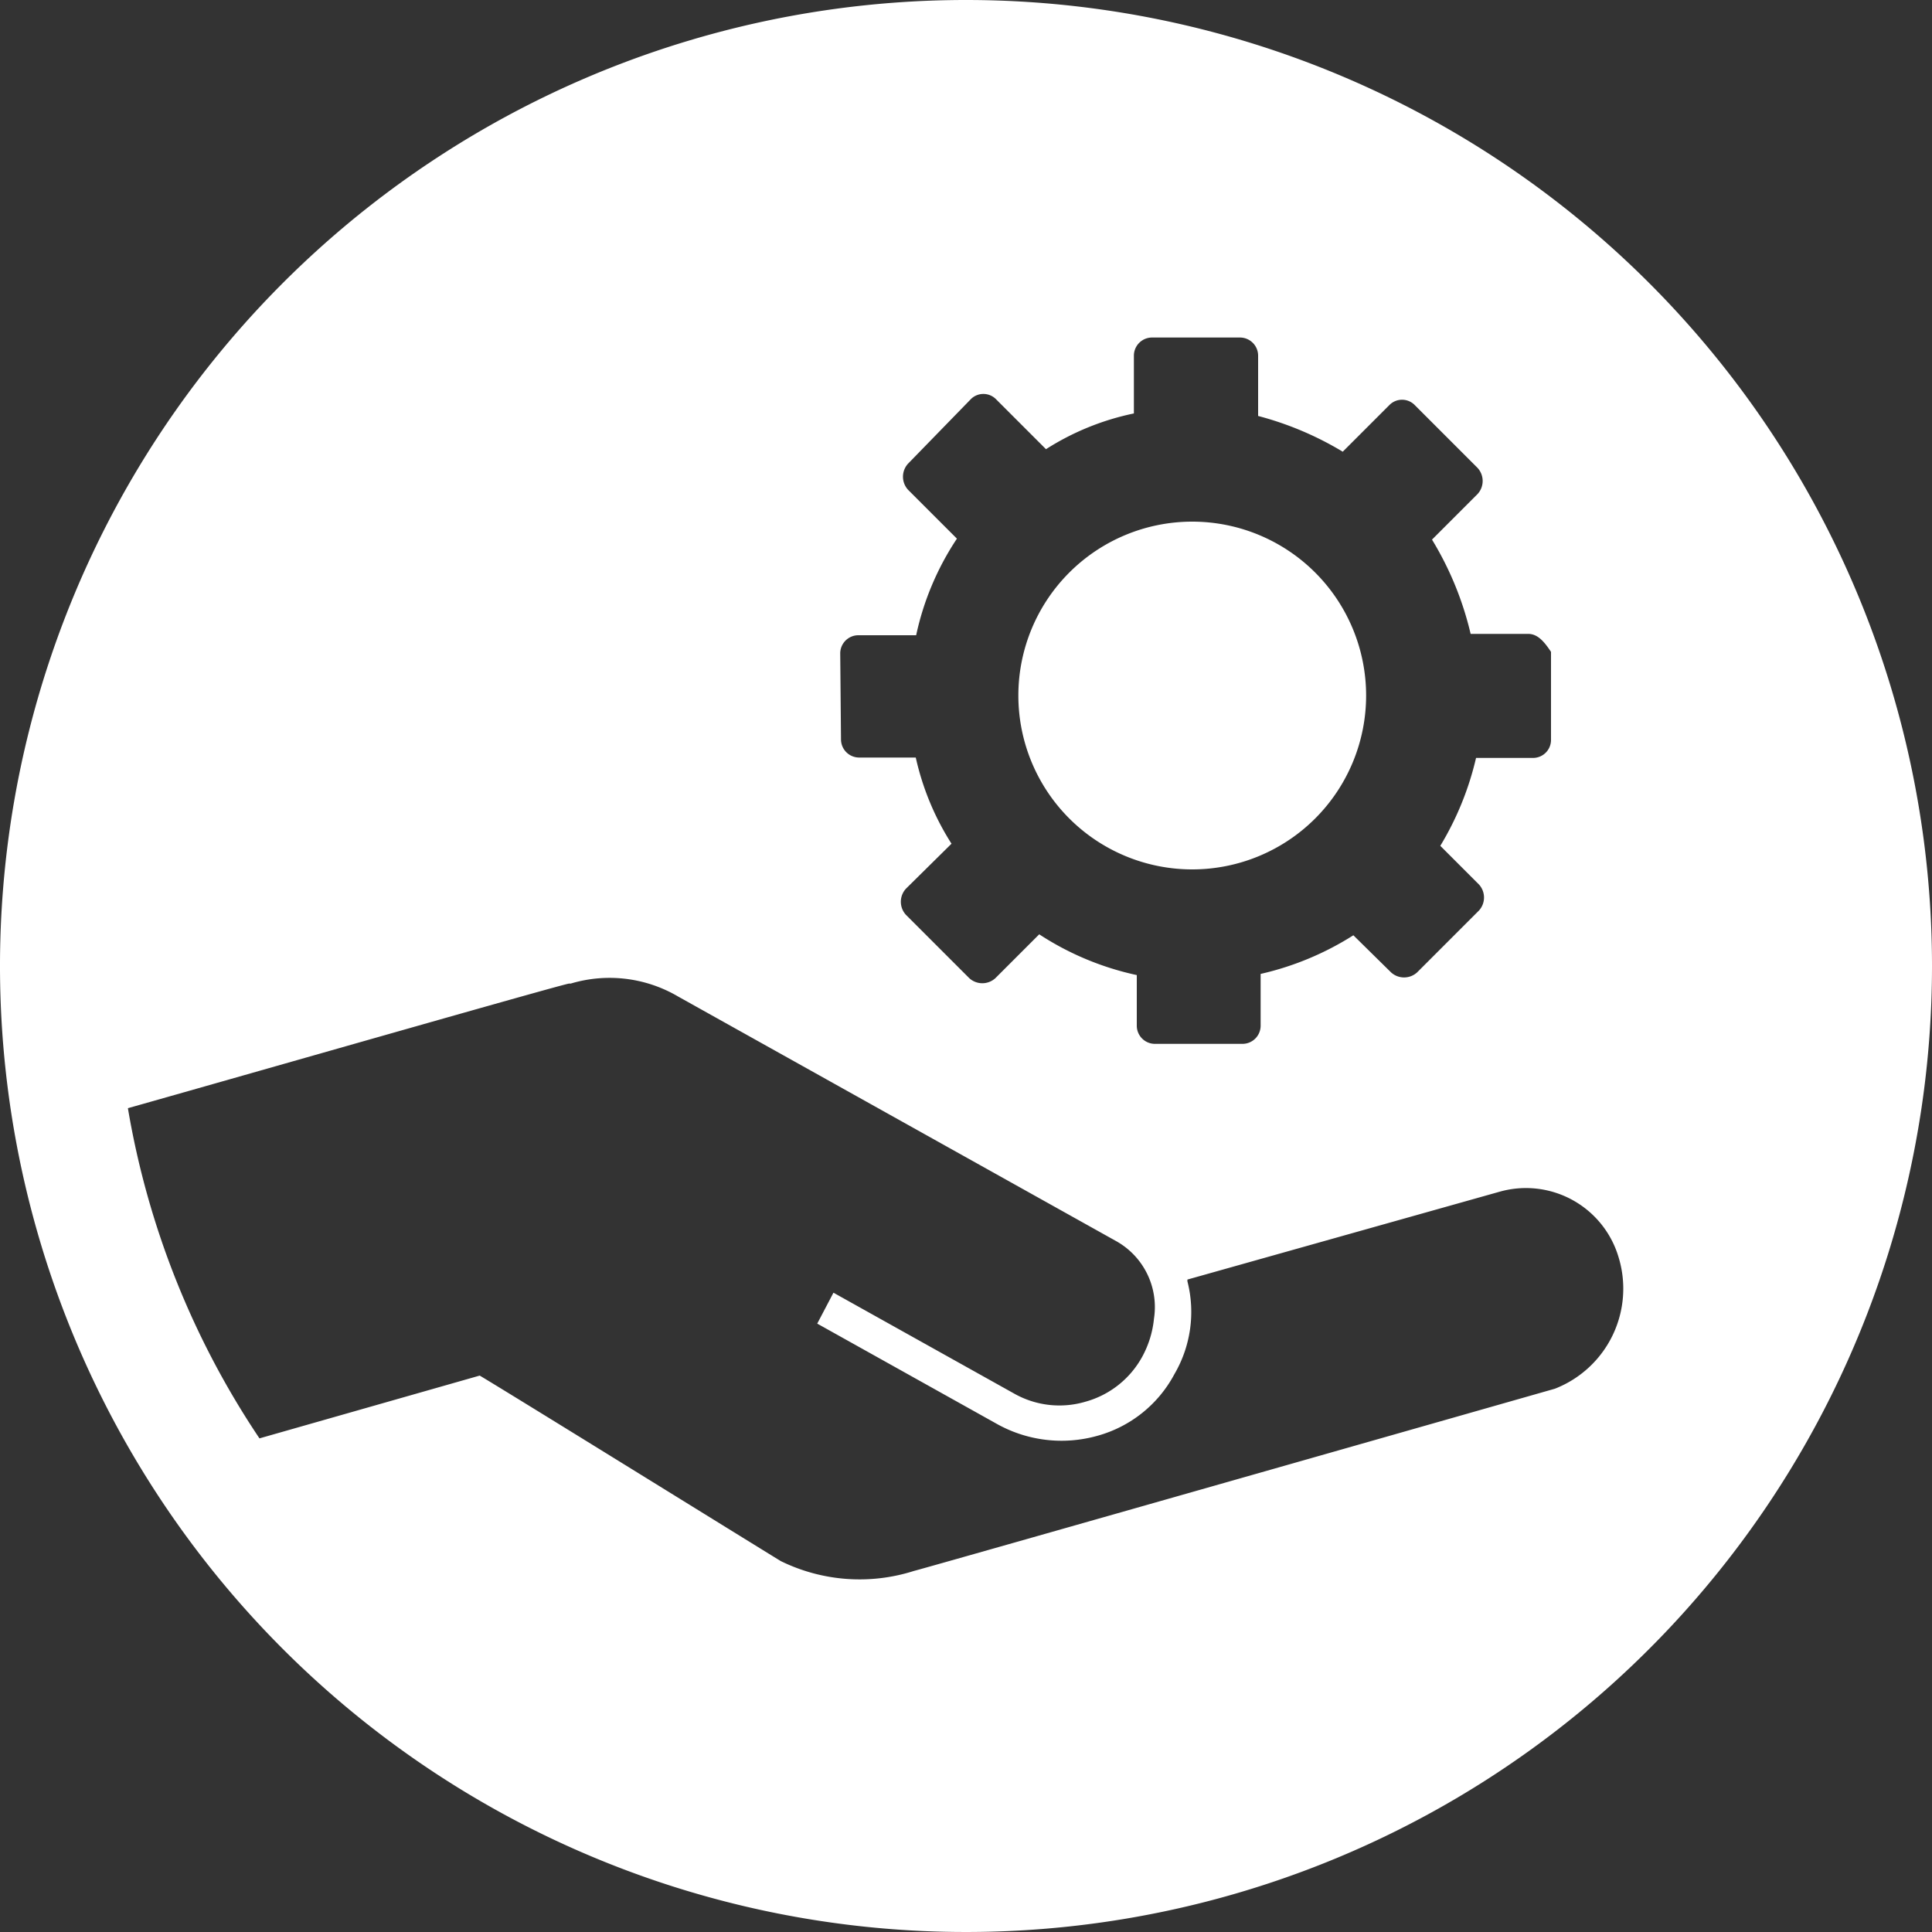 <svg xmlns="http://www.w3.org/2000/svg" viewBox="0 0 100 100"><rect x="0" y="0" width="100" height="100" fill="#333333" stroke="none"/><title>170713_Pantaenius_Icons_FINAL</title><g id="icon-57" data-name="icon"><path fill="#ffffff" d="M52.71,36a9,9,0,1,1,9,9A9,9,0,0,1,52.71,36ZM100,50A50,50,0,1,1,50,0,50,50,0,0,1,100,50ZM43.53,38.28a.94.94,0,0,0,.93.93H47.4a13.92,13.92,0,0,0,1.85,4.46L46.89,46a1,1,0,0,0,0,1.35l3.28,3.28a1,1,0,0,0,1.35,0l2.27-2.27a15,15,0,0,0,5.05,2.11V53.1a.94.94,0,0,0,.93.93h4.55a.94.94,0,0,0,.93-.93V50.41a15.29,15.29,0,0,0,4.8-2L72,50.33a1,1,0,0,0,1.35,0l3.2-3.2a1,1,0,0,0,0-1.35l-2-2a15.64,15.64,0,0,0,1.85-4.55h2.95a.93.93,0,0,0,.93-.93V33.74c-.34-.51-.68-.93-1.18-.93H76.12a16.68,16.68,0,0,0-2-4.88l2.36-2.36a1,1,0,0,0,0-1.35l-3.28-3.28a.92.92,0,0,0-1.26,0l-2.44,2.44a16.71,16.71,0,0,0-4.38-1.85V18.4a.94.94,0,0,0-.93-.93H59.62a.94.94,0,0,0-.93.93v3a13.56,13.56,0,0,0-4.55,1.85l-2.61-2.61a.92.92,0,0,0-1.26,0L47,24a1,1,0,0,0,0,1.35l2.53,2.53a14.54,14.54,0,0,0-2.11,5h-3a.94.94,0,0,0-.93.93ZM83.77,65.05a5,5,0,0,0-6.14-3.37h0L61.46,66.23v.09a6.38,6.38,0,0,1-.67,4.8,6.46,6.46,0,0,1-4,3.2,6.86,6.86,0,0,1-5.14-.59l-9.35-5.22.84-1.6,9.35,5.22a4.76,4.76,0,0,0,3.7.42,4.81,4.81,0,0,0,2.95-2.36,5.17,5.17,0,0,0,.59-1.94,3.91,3.91,0,0,0-1.94-4L35.1,51.58a7,7,0,0,0-5.56-.67h-.09c-.47.07-16,4.52-22.83,6.45a43.74,43.74,0,0,0,6.81,17.09l11.4-3.25c1.68,1,14.06,8.67,15.58,9.6a9.26,9.26,0,0,0,6.9.51c.09,0,33.17-9.43,33.17-9.43A5.56,5.56,0,0,0,83.77,65.05Z"/></g></svg>